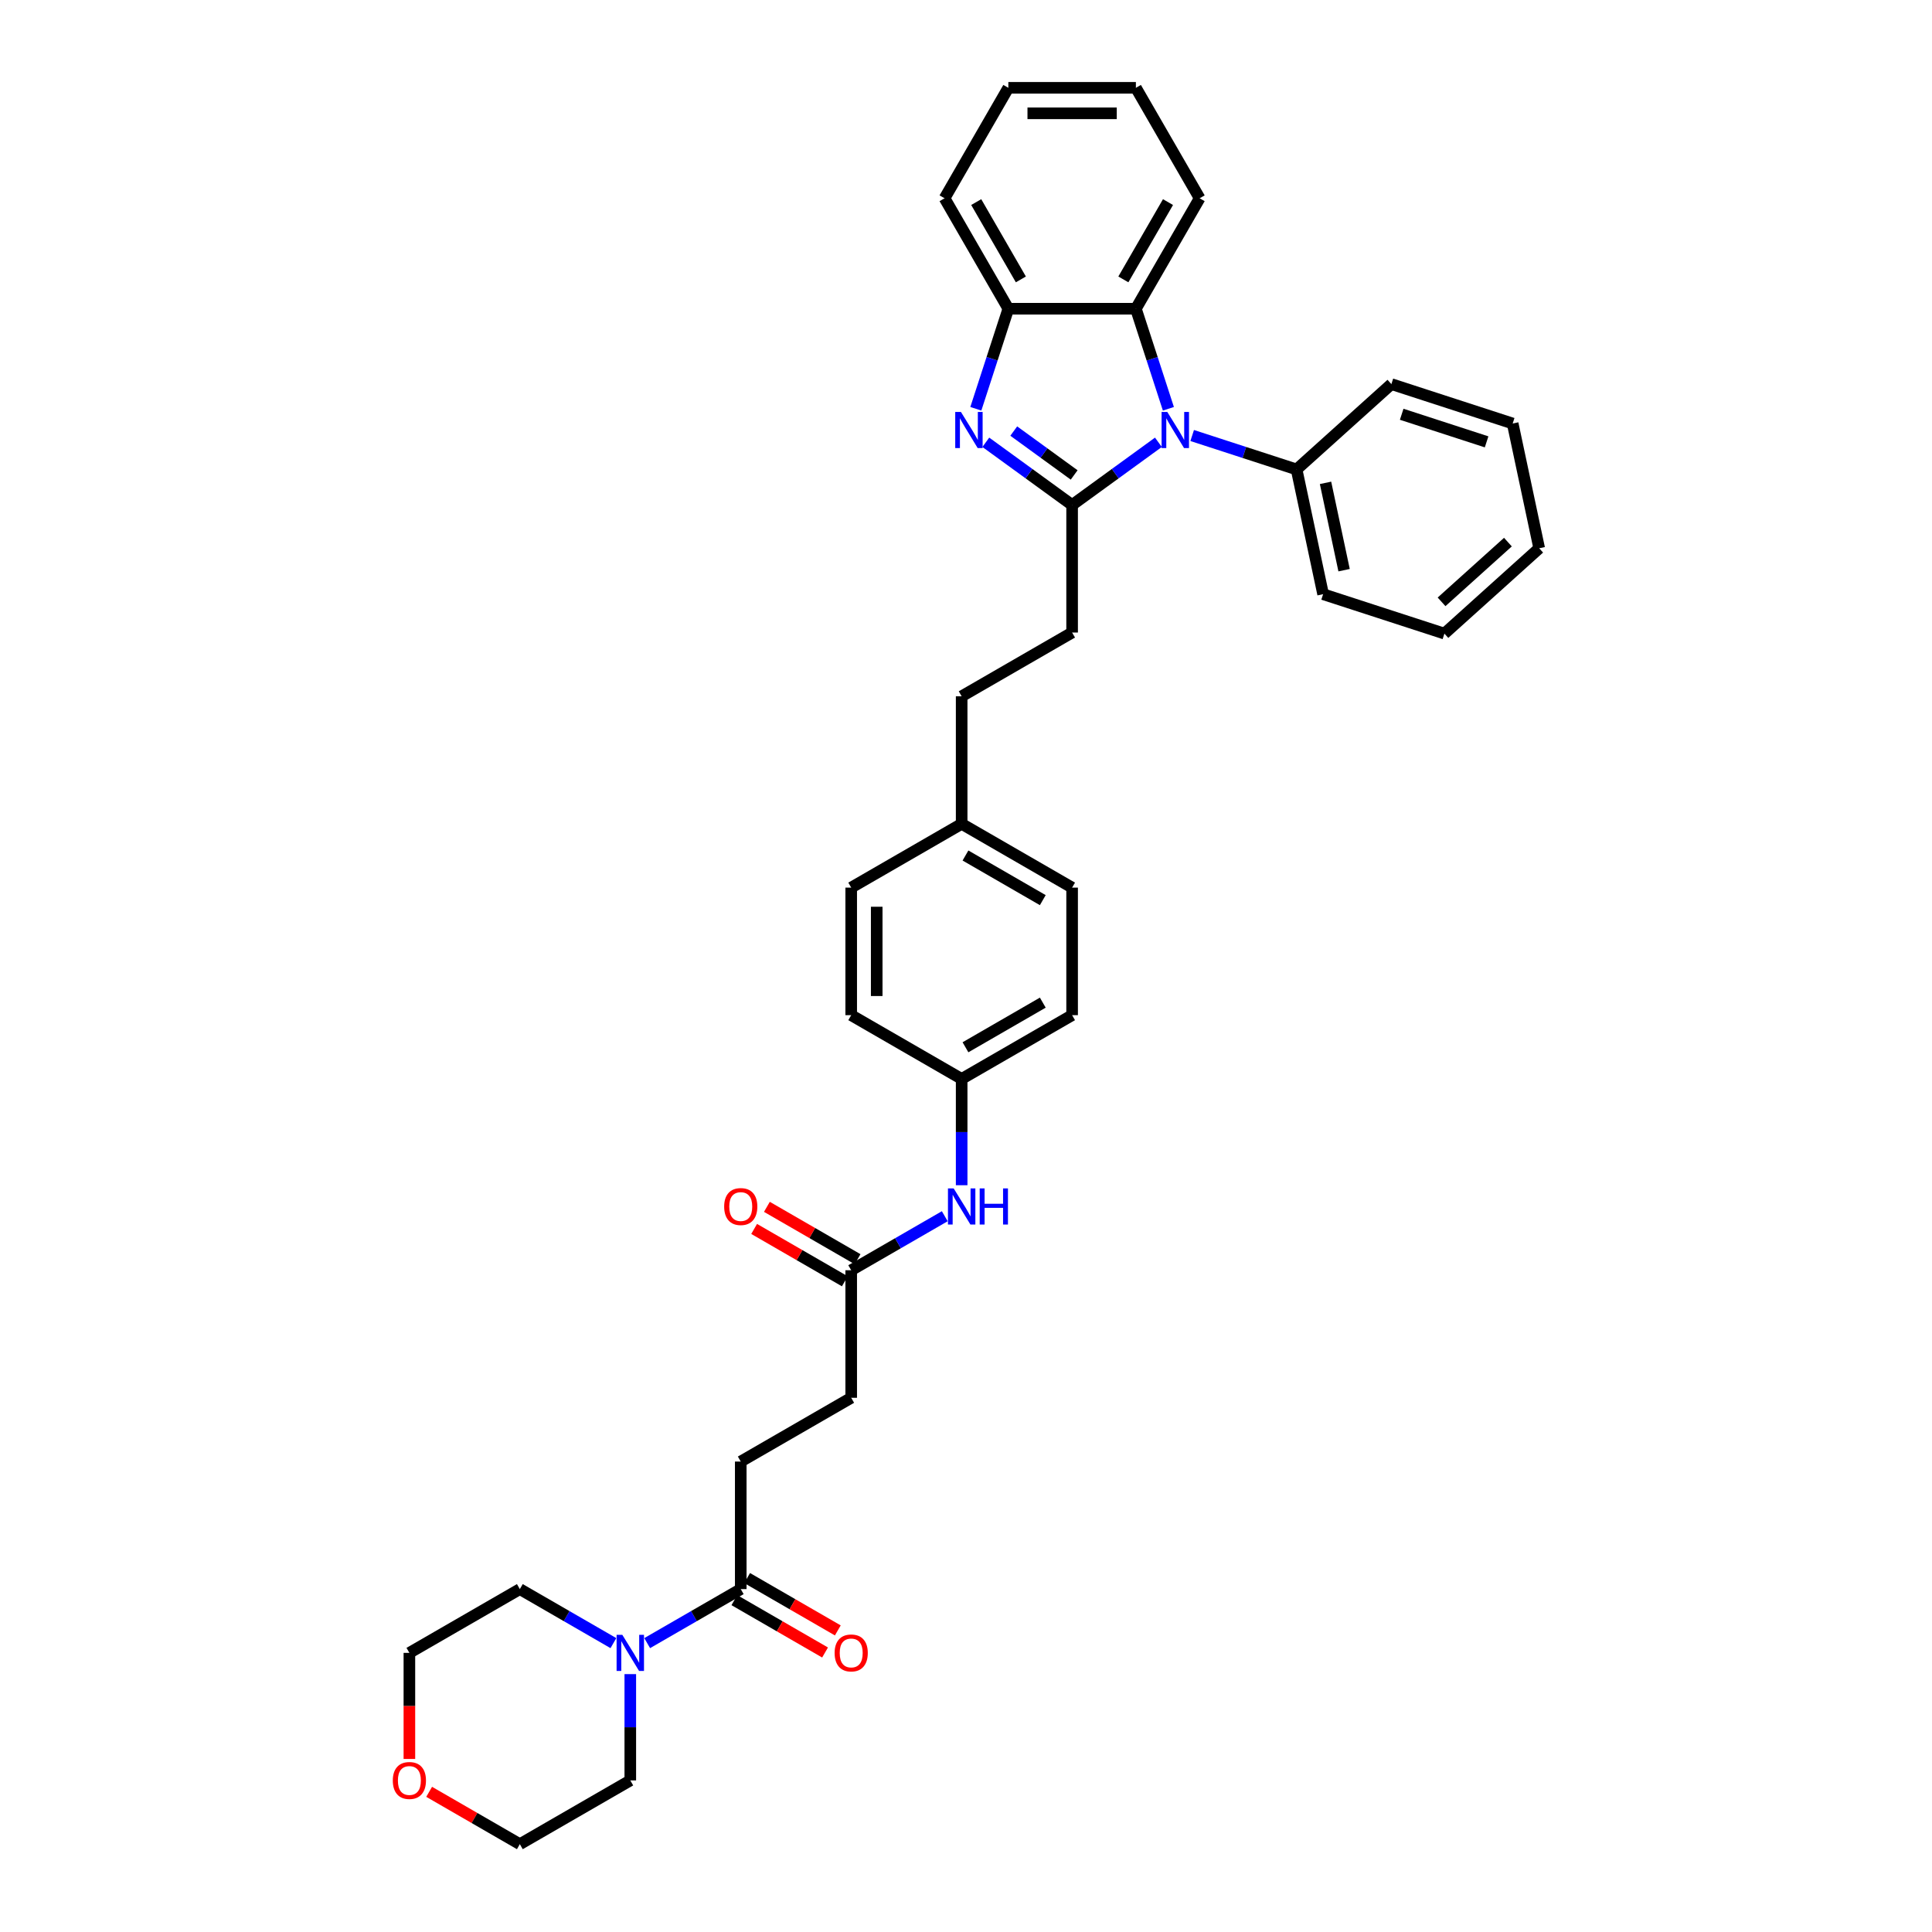 <?xml version='1.0' encoding='iso-8859-1'?>
<svg version='1.1' baseProfile='full'
              xmlns='http://www.w3.org/2000/svg'
                      xmlns:rdkit='http://www.rdkit.org/xml'
                      xmlns:xlink='http://www.w3.org/1999/xlink'
                  xml:space='preserve'
width='1000px' height='1000px' viewBox='0 0 1000 1000'>
<!-- END OF HEADER -->
<rect style='opacity:1.0;fill:#FFFFFF;stroke:none' width='1000' height='1000' x='0' y='0'> </rect>
<path class='bond-0' d='M 554.924,261.384 L 577.257,245.158' style='fill:none;fill-rule:evenodd;stroke:#000000;stroke-width:6px;stroke-linecap:butt;stroke-linejoin:miter;stroke-opacity:1' />
<path class='bond-0' d='M 577.257,245.158 L 599.591,228.931' style='fill:none;fill-rule:evenodd;stroke:#0000FF;stroke-width:6px;stroke-linecap:butt;stroke-linejoin:miter;stroke-opacity:1' />
<path class='bond-1' d='M 554.924,261.384 L 532.59,245.158' style='fill:none;fill-rule:evenodd;stroke:#000000;stroke-width:6px;stroke-linecap:butt;stroke-linejoin:miter;stroke-opacity:1' />
<path class='bond-1' d='M 532.59,245.158 L 510.257,228.931' style='fill:none;fill-rule:evenodd;stroke:#0000FF;stroke-width:6px;stroke-linecap:butt;stroke-linejoin:miter;stroke-opacity:1' />
<path class='bond-1' d='M 555.984,245.834 L 540.351,234.476' style='fill:none;fill-rule:evenodd;stroke:#000000;stroke-width:6px;stroke-linecap:butt;stroke-linejoin:miter;stroke-opacity:1' />
<path class='bond-1' d='M 540.351,234.476 L 524.717,223.118' style='fill:none;fill-rule:evenodd;stroke:#0000FF;stroke-width:6px;stroke-linecap:butt;stroke-linejoin:miter;stroke-opacity:1' />
<path class='bond-7' d='M 554.924,261.384 L 554.924,327.399' style='fill:none;fill-rule:evenodd;stroke:#000000;stroke-width:6px;stroke-linecap:butt;stroke-linejoin:miter;stroke-opacity:1' />
<path class='bond-2' d='M 604.758,211.583 L 596.345,185.69' style='fill:none;fill-rule:evenodd;stroke:#0000FF;stroke-width:6px;stroke-linecap:butt;stroke-linejoin:miter;stroke-opacity:1' />
<path class='bond-2' d='M 596.345,185.69 L 587.931,159.797' style='fill:none;fill-rule:evenodd;stroke:#000000;stroke-width:6px;stroke-linecap:butt;stroke-linejoin:miter;stroke-opacity:1' />
<path class='bond-8' d='M 617.072,225.421 L 644.094,234.201' style='fill:none;fill-rule:evenodd;stroke:#0000FF;stroke-width:6px;stroke-linecap:butt;stroke-linejoin:miter;stroke-opacity:1' />
<path class='bond-8' d='M 644.094,234.201 L 671.116,242.981' style='fill:none;fill-rule:evenodd;stroke:#000000;stroke-width:6px;stroke-linecap:butt;stroke-linejoin:miter;stroke-opacity:1' />
<path class='bond-3' d='M 505.09,211.583 L 513.503,185.69' style='fill:none;fill-rule:evenodd;stroke:#0000FF;stroke-width:6px;stroke-linecap:butt;stroke-linejoin:miter;stroke-opacity:1' />
<path class='bond-3' d='M 513.503,185.69 L 521.916,159.797' style='fill:none;fill-rule:evenodd;stroke:#000000;stroke-width:6px;stroke-linecap:butt;stroke-linejoin:miter;stroke-opacity:1' />
<path class='bond-24' d='M 587.931,159.797 L 620.939,102.626' style='fill:none;fill-rule:evenodd;stroke:#000000;stroke-width:6px;stroke-linecap:butt;stroke-linejoin:miter;stroke-opacity:1' />
<path class='bond-24' d='M 581.448,144.619 L 604.554,104.6' style='fill:none;fill-rule:evenodd;stroke:#000000;stroke-width:6px;stroke-linecap:butt;stroke-linejoin:miter;stroke-opacity:1' />
<path class='bond-35' d='M 587.931,159.797 L 521.916,159.797' style='fill:none;fill-rule:evenodd;stroke:#000000;stroke-width:6px;stroke-linecap:butt;stroke-linejoin:miter;stroke-opacity:1' />
<path class='bond-25' d='M 521.916,159.797 L 488.908,102.626' style='fill:none;fill-rule:evenodd;stroke:#000000;stroke-width:6px;stroke-linecap:butt;stroke-linejoin:miter;stroke-opacity:1' />
<path class='bond-25' d='M 528.399,144.619 L 505.294,104.6' style='fill:none;fill-rule:evenodd;stroke:#000000;stroke-width:6px;stroke-linecap:butt;stroke-linejoin:miter;stroke-opacity:1' />
<path class='bond-4' d='M 334.98,850.476 L 359.195,836.495' style='fill:none;fill-rule:evenodd;stroke:#0000FF;stroke-width:6px;stroke-linecap:butt;stroke-linejoin:miter;stroke-opacity:1' />
<path class='bond-4' d='M 359.195,836.495 L 383.411,822.515' style='fill:none;fill-rule:evenodd;stroke:#000000;stroke-width:6px;stroke-linecap:butt;stroke-linejoin:miter;stroke-opacity:1' />
<path class='bond-22' d='M 326.24,866.521 L 326.24,894.029' style='fill:none;fill-rule:evenodd;stroke:#0000FF;stroke-width:6px;stroke-linecap:butt;stroke-linejoin:miter;stroke-opacity:1' />
<path class='bond-22' d='M 326.24,894.029 L 326.24,921.538' style='fill:none;fill-rule:evenodd;stroke:#000000;stroke-width:6px;stroke-linecap:butt;stroke-linejoin:miter;stroke-opacity:1' />
<path class='bond-23' d='M 317.499,850.476 L 293.284,836.495' style='fill:none;fill-rule:evenodd;stroke:#0000FF;stroke-width:6px;stroke-linecap:butt;stroke-linejoin:miter;stroke-opacity:1' />
<path class='bond-23' d='M 293.284,836.495 L 269.069,822.515' style='fill:none;fill-rule:evenodd;stroke:#000000;stroke-width:6px;stroke-linecap:butt;stroke-linejoin:miter;stroke-opacity:1' />
<path class='bond-5' d='M 383.411,822.515 L 383.411,756.499' style='fill:none;fill-rule:evenodd;stroke:#000000;stroke-width:6px;stroke-linecap:butt;stroke-linejoin:miter;stroke-opacity:1' />
<path class='bond-10' d='M 380.11,828.232 L 403.579,841.782' style='fill:none;fill-rule:evenodd;stroke:#000000;stroke-width:6px;stroke-linecap:butt;stroke-linejoin:miter;stroke-opacity:1' />
<path class='bond-10' d='M 403.579,841.782 L 427.049,855.332' style='fill:none;fill-rule:evenodd;stroke:#FF0000;stroke-width:6px;stroke-linecap:butt;stroke-linejoin:miter;stroke-opacity:1' />
<path class='bond-10' d='M 386.711,816.798 L 410.181,830.348' style='fill:none;fill-rule:evenodd;stroke:#000000;stroke-width:6px;stroke-linecap:butt;stroke-linejoin:miter;stroke-opacity:1' />
<path class='bond-10' d='M 410.181,830.348 L 433.65,843.898' style='fill:none;fill-rule:evenodd;stroke:#FF0000;stroke-width:6px;stroke-linecap:butt;stroke-linejoin:miter;stroke-opacity:1' />
<path class='bond-6' d='M 440.582,657.476 L 464.797,643.495' style='fill:none;fill-rule:evenodd;stroke:#000000;stroke-width:6px;stroke-linecap:butt;stroke-linejoin:miter;stroke-opacity:1' />
<path class='bond-6' d='M 464.797,643.495 L 489.012,629.515' style='fill:none;fill-rule:evenodd;stroke:#0000FF;stroke-width:6px;stroke-linecap:butt;stroke-linejoin:miter;stroke-opacity:1' />
<path class='bond-12' d='M 443.882,651.759 L 420.413,638.209' style='fill:none;fill-rule:evenodd;stroke:#000000;stroke-width:6px;stroke-linecap:butt;stroke-linejoin:miter;stroke-opacity:1' />
<path class='bond-12' d='M 420.413,638.209 L 396.944,624.659' style='fill:none;fill-rule:evenodd;stroke:#FF0000;stroke-width:6px;stroke-linecap:butt;stroke-linejoin:miter;stroke-opacity:1' />
<path class='bond-12' d='M 437.281,663.193 L 413.812,649.643' style='fill:none;fill-rule:evenodd;stroke:#000000;stroke-width:6px;stroke-linecap:butt;stroke-linejoin:miter;stroke-opacity:1' />
<path class='bond-12' d='M 413.812,649.643 L 390.342,636.093' style='fill:none;fill-rule:evenodd;stroke:#FF0000;stroke-width:6px;stroke-linecap:butt;stroke-linejoin:miter;stroke-opacity:1' />
<path class='bond-15' d='M 440.582,657.476 L 440.582,723.492' style='fill:none;fill-rule:evenodd;stroke:#000000;stroke-width:6px;stroke-linecap:butt;stroke-linejoin:miter;stroke-opacity:1' />
<path class='bond-17' d='M 554.924,327.399 L 497.753,360.407' style='fill:none;fill-rule:evenodd;stroke:#000000;stroke-width:6px;stroke-linecap:butt;stroke-linejoin:miter;stroke-opacity:1' />
<path class='bond-28' d='M 671.116,242.981 L 684.841,307.554' style='fill:none;fill-rule:evenodd;stroke:#000000;stroke-width:6px;stroke-linecap:butt;stroke-linejoin:miter;stroke-opacity:1' />
<path class='bond-28' d='M 686.089,249.922 L 695.697,295.123' style='fill:none;fill-rule:evenodd;stroke:#000000;stroke-width:6px;stroke-linecap:butt;stroke-linejoin:miter;stroke-opacity:1' />
<path class='bond-29' d='M 671.116,242.981 L 720.175,198.808' style='fill:none;fill-rule:evenodd;stroke:#000000;stroke-width:6px;stroke-linecap:butt;stroke-linejoin:miter;stroke-opacity:1' />
<path class='bond-9' d='M 497.753,613.47 L 497.753,585.962' style='fill:none;fill-rule:evenodd;stroke:#0000FF;stroke-width:6px;stroke-linecap:butt;stroke-linejoin:miter;stroke-opacity:1' />
<path class='bond-9' d='M 497.753,585.962 L 497.753,558.453' style='fill:none;fill-rule:evenodd;stroke:#000000;stroke-width:6px;stroke-linecap:butt;stroke-linejoin:miter;stroke-opacity:1' />
<path class='bond-11' d='M 383.411,756.499 L 440.582,723.492' style='fill:none;fill-rule:evenodd;stroke:#000000;stroke-width:6px;stroke-linecap:butt;stroke-linejoin:miter;stroke-opacity:1' />
<path class='bond-13' d='M 211.898,910.434 L 211.898,882.978' style='fill:none;fill-rule:evenodd;stroke:#FF0000;stroke-width:6px;stroke-linecap:butt;stroke-linejoin:miter;stroke-opacity:1' />
<path class='bond-13' d='M 211.898,882.978 L 211.898,855.522' style='fill:none;fill-rule:evenodd;stroke:#000000;stroke-width:6px;stroke-linecap:butt;stroke-linejoin:miter;stroke-opacity:1' />
<path class='bond-39' d='M 222.13,927.445 L 245.599,940.995' style='fill:none;fill-rule:evenodd;stroke:#FF0000;stroke-width:6px;stroke-linecap:butt;stroke-linejoin:miter;stroke-opacity:1' />
<path class='bond-39' d='M 245.599,940.995 L 269.069,954.545' style='fill:none;fill-rule:evenodd;stroke:#000000;stroke-width:6px;stroke-linecap:butt;stroke-linejoin:miter;stroke-opacity:1' />
<path class='bond-14' d='M 497.753,558.453 L 554.924,525.445' style='fill:none;fill-rule:evenodd;stroke:#000000;stroke-width:6px;stroke-linecap:butt;stroke-linejoin:miter;stroke-opacity:1' />
<path class='bond-14' d='M 499.727,542.068 L 539.746,518.962' style='fill:none;fill-rule:evenodd;stroke:#000000;stroke-width:6px;stroke-linecap:butt;stroke-linejoin:miter;stroke-opacity:1' />
<path class='bond-37' d='M 497.753,558.453 L 440.582,525.445' style='fill:none;fill-rule:evenodd;stroke:#000000;stroke-width:6px;stroke-linecap:butt;stroke-linejoin:miter;stroke-opacity:1' />
<path class='bond-16' d='M 497.753,426.422 L 497.753,360.407' style='fill:none;fill-rule:evenodd;stroke:#000000;stroke-width:6px;stroke-linecap:butt;stroke-linejoin:miter;stroke-opacity:1' />
<path class='bond-20' d='M 497.753,426.422 L 440.582,459.43' style='fill:none;fill-rule:evenodd;stroke:#000000;stroke-width:6px;stroke-linecap:butt;stroke-linejoin:miter;stroke-opacity:1' />
<path class='bond-21' d='M 497.753,426.422 L 554.924,459.43' style='fill:none;fill-rule:evenodd;stroke:#000000;stroke-width:6px;stroke-linecap:butt;stroke-linejoin:miter;stroke-opacity:1' />
<path class='bond-21' d='M 499.727,442.808 L 539.746,465.913' style='fill:none;fill-rule:evenodd;stroke:#000000;stroke-width:6px;stroke-linecap:butt;stroke-linejoin:miter;stroke-opacity:1' />
<path class='bond-18' d='M 440.582,525.445 L 440.582,459.43' style='fill:none;fill-rule:evenodd;stroke:#000000;stroke-width:6px;stroke-linecap:butt;stroke-linejoin:miter;stroke-opacity:1' />
<path class='bond-18' d='M 453.785,515.543 L 453.785,469.332' style='fill:none;fill-rule:evenodd;stroke:#000000;stroke-width:6px;stroke-linecap:butt;stroke-linejoin:miter;stroke-opacity:1' />
<path class='bond-19' d='M 554.924,525.445 L 554.924,459.43' style='fill:none;fill-rule:evenodd;stroke:#000000;stroke-width:6px;stroke-linecap:butt;stroke-linejoin:miter;stroke-opacity:1' />
<path class='bond-26' d='M 326.24,921.538 L 269.069,954.545' style='fill:none;fill-rule:evenodd;stroke:#000000;stroke-width:6px;stroke-linecap:butt;stroke-linejoin:miter;stroke-opacity:1' />
<path class='bond-27' d='M 269.069,822.515 L 211.898,855.522' style='fill:none;fill-rule:evenodd;stroke:#000000;stroke-width:6px;stroke-linecap:butt;stroke-linejoin:miter;stroke-opacity:1' />
<path class='bond-30' d='M 620.939,102.626 L 587.931,45.455' style='fill:none;fill-rule:evenodd;stroke:#000000;stroke-width:6px;stroke-linecap:butt;stroke-linejoin:miter;stroke-opacity:1' />
<path class='bond-31' d='M 488.908,102.626 L 521.916,45.455' style='fill:none;fill-rule:evenodd;stroke:#000000;stroke-width:6px;stroke-linecap:butt;stroke-linejoin:miter;stroke-opacity:1' />
<path class='bond-32' d='M 684.841,307.554 L 747.625,327.953' style='fill:none;fill-rule:evenodd;stroke:#000000;stroke-width:6px;stroke-linecap:butt;stroke-linejoin:miter;stroke-opacity:1' />
<path class='bond-33' d='M 720.175,198.808 L 782.959,219.208' style='fill:none;fill-rule:evenodd;stroke:#000000;stroke-width:6px;stroke-linecap:butt;stroke-linejoin:miter;stroke-opacity:1' />
<path class='bond-33' d='M 725.512,214.425 L 769.461,228.705' style='fill:none;fill-rule:evenodd;stroke:#000000;stroke-width:6px;stroke-linecap:butt;stroke-linejoin:miter;stroke-opacity:1' />
<path class='bond-36' d='M 587.931,45.455 L 521.916,45.455' style='fill:none;fill-rule:evenodd;stroke:#000000;stroke-width:6px;stroke-linecap:butt;stroke-linejoin:miter;stroke-opacity:1' />
<path class='bond-36' d='M 578.029,58.658 L 531.818,58.658' style='fill:none;fill-rule:evenodd;stroke:#000000;stroke-width:6px;stroke-linecap:butt;stroke-linejoin:miter;stroke-opacity:1' />
<path class='bond-38' d='M 747.625,327.953 L 796.684,283.781' style='fill:none;fill-rule:evenodd;stroke:#000000;stroke-width:6px;stroke-linecap:butt;stroke-linejoin:miter;stroke-opacity:1' />
<path class='bond-38' d='M 746.15,311.516 L 780.491,280.595' style='fill:none;fill-rule:evenodd;stroke:#000000;stroke-width:6px;stroke-linecap:butt;stroke-linejoin:miter;stroke-opacity:1' />
<path class='bond-34' d='M 782.959,219.208 L 796.684,283.781' style='fill:none;fill-rule:evenodd;stroke:#000000;stroke-width:6px;stroke-linecap:butt;stroke-linejoin:miter;stroke-opacity:1' />
<path  class='atom-1' d='M 604.199 213.233
L 610.325 223.135
Q 610.932 224.112, 611.909 225.882
Q 612.886 227.651, 612.939 227.757
L 612.939 213.233
L 615.421 213.233
L 615.421 231.929
L 612.86 231.929
L 606.285 221.102
Q 605.519 219.835, 604.7 218.382
Q 603.908 216.93, 603.671 216.481
L 603.671 231.929
L 601.241 231.929
L 601.241 213.233
L 604.199 213.233
' fill='#0000FF'/>
<path  class='atom-2' d='M 497.384 213.233
L 503.51 223.135
Q 504.117 224.112, 505.094 225.882
Q 506.071 227.651, 506.124 227.757
L 506.124 213.233
L 508.606 213.233
L 508.606 231.929
L 506.045 231.929
L 499.47 221.102
Q 498.704 219.835, 497.885 218.382
Q 497.093 216.93, 496.855 216.481
L 496.855 231.929
L 494.426 231.929
L 494.426 213.233
L 497.384 213.233
' fill='#0000FF'/>
<path  class='atom-5' d='M 322.107 846.175
L 328.233 856.077
Q 328.841 857.054, 329.818 858.823
Q 330.795 860.592, 330.848 860.698
L 330.848 846.175
L 333.33 846.175
L 333.33 864.87
L 330.768 864.87
L 324.193 854.044
Q 323.427 852.776, 322.609 851.324
Q 321.817 849.871, 321.579 849.423
L 321.579 864.87
L 319.15 864.87
L 319.15 846.175
L 322.107 846.175
' fill='#0000FF'/>
<path  class='atom-10' d='M 493.62 615.121
L 499.746 625.023
Q 500.354 626, 501.331 627.769
Q 502.308 629.538, 502.361 629.644
L 502.361 615.121
L 504.843 615.121
L 504.843 633.816
L 502.281 633.816
L 495.706 622.99
Q 494.94 621.722, 494.122 620.27
Q 493.33 618.818, 493.092 618.369
L 493.092 633.816
L 490.663 633.816
L 490.663 615.121
L 493.62 615.121
' fill='#0000FF'/>
<path  class='atom-10' d='M 507.087 615.121
L 509.622 615.121
L 509.622 623.069
L 519.181 623.069
L 519.181 615.121
L 521.716 615.121
L 521.716 633.816
L 519.181 633.816
L 519.181 625.181
L 509.622 625.181
L 509.622 633.816
L 507.087 633.816
L 507.087 615.121
' fill='#0000FF'/>
<path  class='atom-11' d='M 432 855.575
Q 432 851.086, 434.218 848.578
Q 436.436 846.069, 440.582 846.069
Q 444.727 846.069, 446.946 848.578
Q 449.164 851.086, 449.164 855.575
Q 449.164 860.117, 446.919 862.705
Q 444.675 865.266, 440.582 865.266
Q 436.462 865.266, 434.218 862.705
Q 432 860.143, 432 855.575
M 440.582 863.154
Q 443.434 863.154, 444.965 861.252
Q 446.523 859.325, 446.523 855.575
Q 446.523 851.905, 444.965 850.056
Q 443.434 848.181, 440.582 848.181
Q 437.73 848.181, 436.172 850.03
Q 434.64 851.878, 434.64 855.575
Q 434.64 859.351, 436.172 861.252
Q 437.73 863.154, 440.582 863.154
' fill='#FF0000'/>
<path  class='atom-13' d='M 374.829 624.521
Q 374.829 620.032, 377.047 617.524
Q 379.265 615.015, 383.411 615.015
Q 387.556 615.015, 389.775 617.524
Q 391.993 620.032, 391.993 624.521
Q 391.993 629.063, 389.748 631.651
Q 387.504 634.212, 383.411 634.212
Q 379.291 634.212, 377.047 631.651
Q 374.829 629.09, 374.829 624.521
M 383.411 632.1
Q 386.263 632.1, 387.794 630.199
Q 389.352 628.271, 389.352 624.521
Q 389.352 620.851, 387.794 619.002
Q 386.263 617.128, 383.411 617.128
Q 380.559 617.128, 379.001 618.976
Q 377.469 620.824, 377.469 624.521
Q 377.469 628.297, 379.001 630.199
Q 380.559 632.1, 383.411 632.1
' fill='#FF0000'/>
<path  class='atom-14' d='M 203.316 921.591
Q 203.316 917.102, 205.534 914.593
Q 207.752 912.084, 211.898 912.084
Q 216.043 912.084, 218.262 914.593
Q 220.48 917.102, 220.48 921.591
Q 220.48 926.132, 218.235 928.72
Q 215.991 931.282, 211.898 931.282
Q 207.778 931.282, 205.534 928.72
Q 203.316 926.159, 203.316 921.591
M 211.898 929.169
Q 214.749 929.169, 216.281 927.268
Q 217.839 925.34, 217.839 921.591
Q 217.839 917.92, 216.281 916.072
Q 214.749 914.197, 211.898 914.197
Q 209.046 914.197, 207.488 916.045
Q 205.956 917.894, 205.956 921.591
Q 205.956 925.367, 207.488 927.268
Q 209.046 929.169, 211.898 929.169
' fill='#FF0000'/>
</svg>
